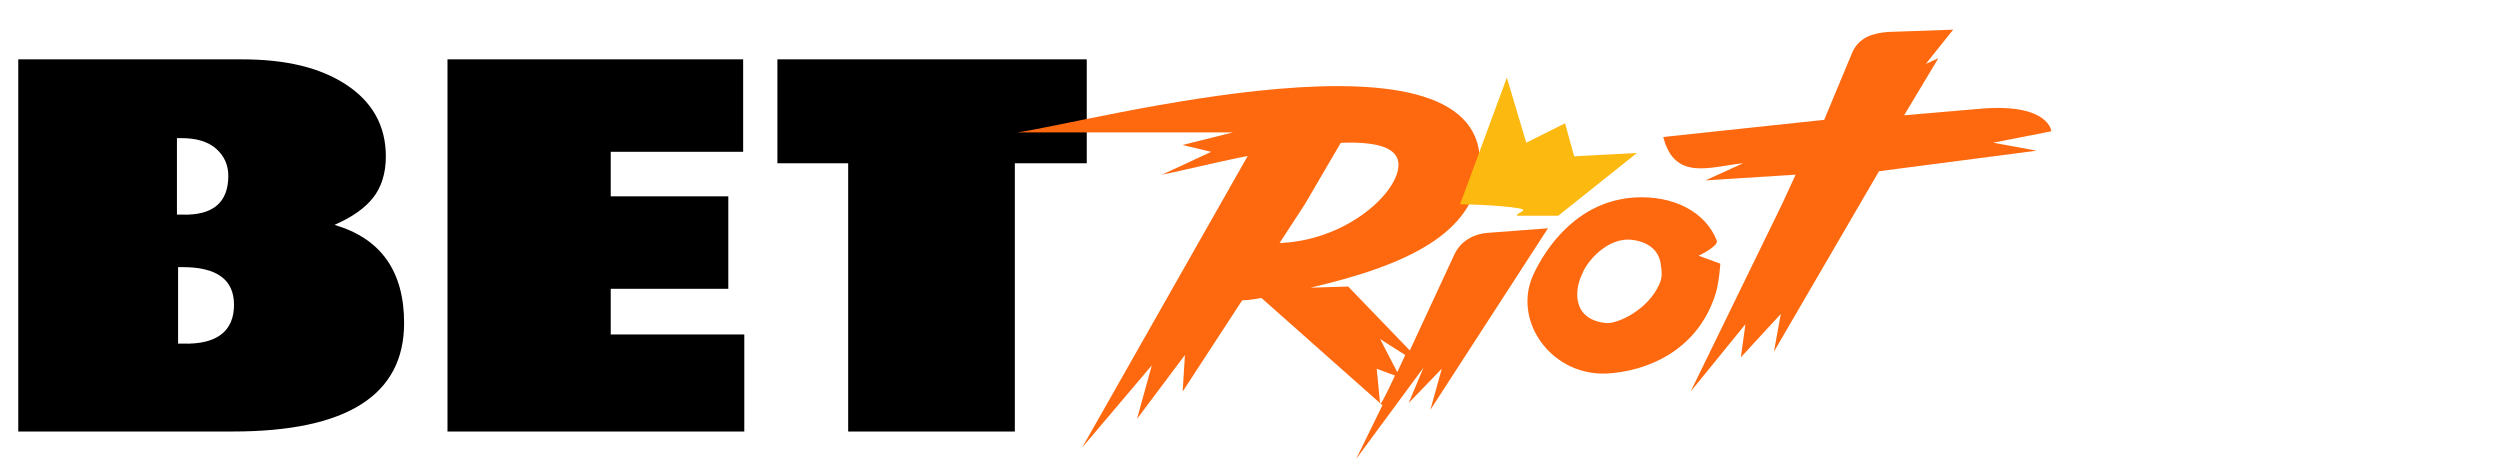 <?xml version="1.0" encoding="utf-8"?>
<!-- Generator: Adobe Illustrator 27.1.1, SVG Export Plug-In . SVG Version: 6.00 Build 0)  -->
<svg version="1.1" id="_Слой_1" xmlns="http://www.w3.org/2000/svg" xmlns:xlink="http://www.w3.org/1999/xlink" x="0px"
	 y="0px" viewBox="0 0 219 41" style="enable-background:new 0 0 219 41;" xml:space="preserve">
<style type="text/css">
	.st0{fill:#FE680E;}
	.st1{fill-rule:evenodd;clip-rule:evenodd;fill:#FE680E;}
	.st2{fill:#FCB910;}
</style>
<g>
	<path d="M35.4,28.3c0,6.3-5,9.5-15,9.5H1.6V5.2h19.6c3.8,0,6.8,0.7,9.1,2.2c2.3,1.5,3.5,3.6,3.5,6.3c0,1.5-0.4,2.7-1.1,3.6
		c-0.7,0.9-1.8,1.7-3.4,2.4C33.4,20.9,35.4,23.8,35.4,28.3z M20,15.4c0-1-0.4-1.8-1.1-2.4c-0.7-0.6-1.7-0.9-3-0.9h-0.4v6.7h0.4
		C18.7,18.9,20,17.7,20,15.4z M20.5,26.7c0-2.2-1.5-3.3-4.5-3.3h-0.4v6.7h0.4C19,30.2,20.5,29,20.5,26.7z"/>
	<path d="M65.1,37.8H39.2V5.2h25.9v8.1H53.5v3.9h10.3v8.1H53.5v4h11.7V37.8z"/>
	<path d="M95.1,14.3h-6.2v23.5H74.3V14.3h-6.2V5.2h27.1V14.3z"/>
</g>
<g>
	<path class="st0" d="M157.3,15.3l-1.2,2.6l-8,16.4l4.8-5.9l-0.4,2.9l3.5-3.8l-0.6,3.3l9.2-15.8l13.8-1.8l-3.8-0.7l5.1-1
		c0,0-0.2-2.4-5.9-2l-7,0.6l3-5l-1.1,0.5l2.4-3l-5.7,0.2c-1.4,0.1-2.5,0.5-3.1,1.7l-2.5,6L145.7,12c1,3.9,4.1,2.6,7,2.3l-3.3,1.5
		L157.3,15.3L157.3,15.3z"/>
	<path class="st1" d="M127.4,22.3c0.5-1.1,1.6-1.8,2.9-1.9l5.3-0.4l-10.3,15.9l1-3.6l-2.9,3l1.3-3.1l0,0l-5.9,8l2.3-4.7l-10.6-9.4
		c-7.1,1.4,1.3-4.8,1.3-4.8c5.9-0.1,10.5-4.2,10.7-6.7c0.4-4.8-17,0-20.7,0.7l4.3-2l-2.5-0.6l4.4-1.1H89.1c6-0.8,41.8-10.5,40.5,3.3
		c-0.5,5.5-6.2,8.3-14.8,10.3l3.3-0.1l5.4,5.6L127.4,22.3L127.4,22.3z M123.1,31.1l-2.2-1.4l1.5,2.9
		C122.4,32.6,123.1,31.1,123.1,31.1z M122.2,32.9l-1.6-0.6l0.3,3.1C121.1,35.3,122.2,32.9,122.2,32.9z M143.2,17.3
		c-4.9,0.3-7.7,4.2-8.9,6.8c-1.7,3.8,1.2,8.2,5.5,8.6c2,0.2,8.5-0.6,10.5-7c0.3-1,0.4-2.6,0.4-2.6l-1.9-0.7c0,0,1.7-0.8,1.6-1.3
		C149.4,18.5,146.5,17.1,143.2,17.3L143.2,17.3L143.2,17.3z M145.4,24.8c-1,2.4-3.8,3.6-4.7,3.5c-3-0.3-2.8-2.9-2.1-4.3
		c0.4-1.1,2.2-3.2,4.3-3c1.7,0.2,2.5,1.1,2.6,2.3C145.6,23.9,145.6,24.3,145.4,24.8L145.4,24.8z"/>
	<path class="st2" d="M143.4,13.4l-6.9,5.5h-3.5c-0.3,0,0-0.2,0.2-0.3s0.3-0.2,0.2-0.2c0.3-0.2-3.2-0.5-5.5-0.5L132,6.8l1.7,5.7
		l3.4-1.7l0.8,2.9C137.7,13.7,143.4,13.4,143.4,13.4z"/>
	<path class="st0" d="M94.8,39.2l6.1-7.2l-1.3,4.7l4.2-5.6l-0.2,3.2l10.7-16.4l3.8-6.5l-7.8,0.5L94.8,39.2z"/>
</g>
</svg>
